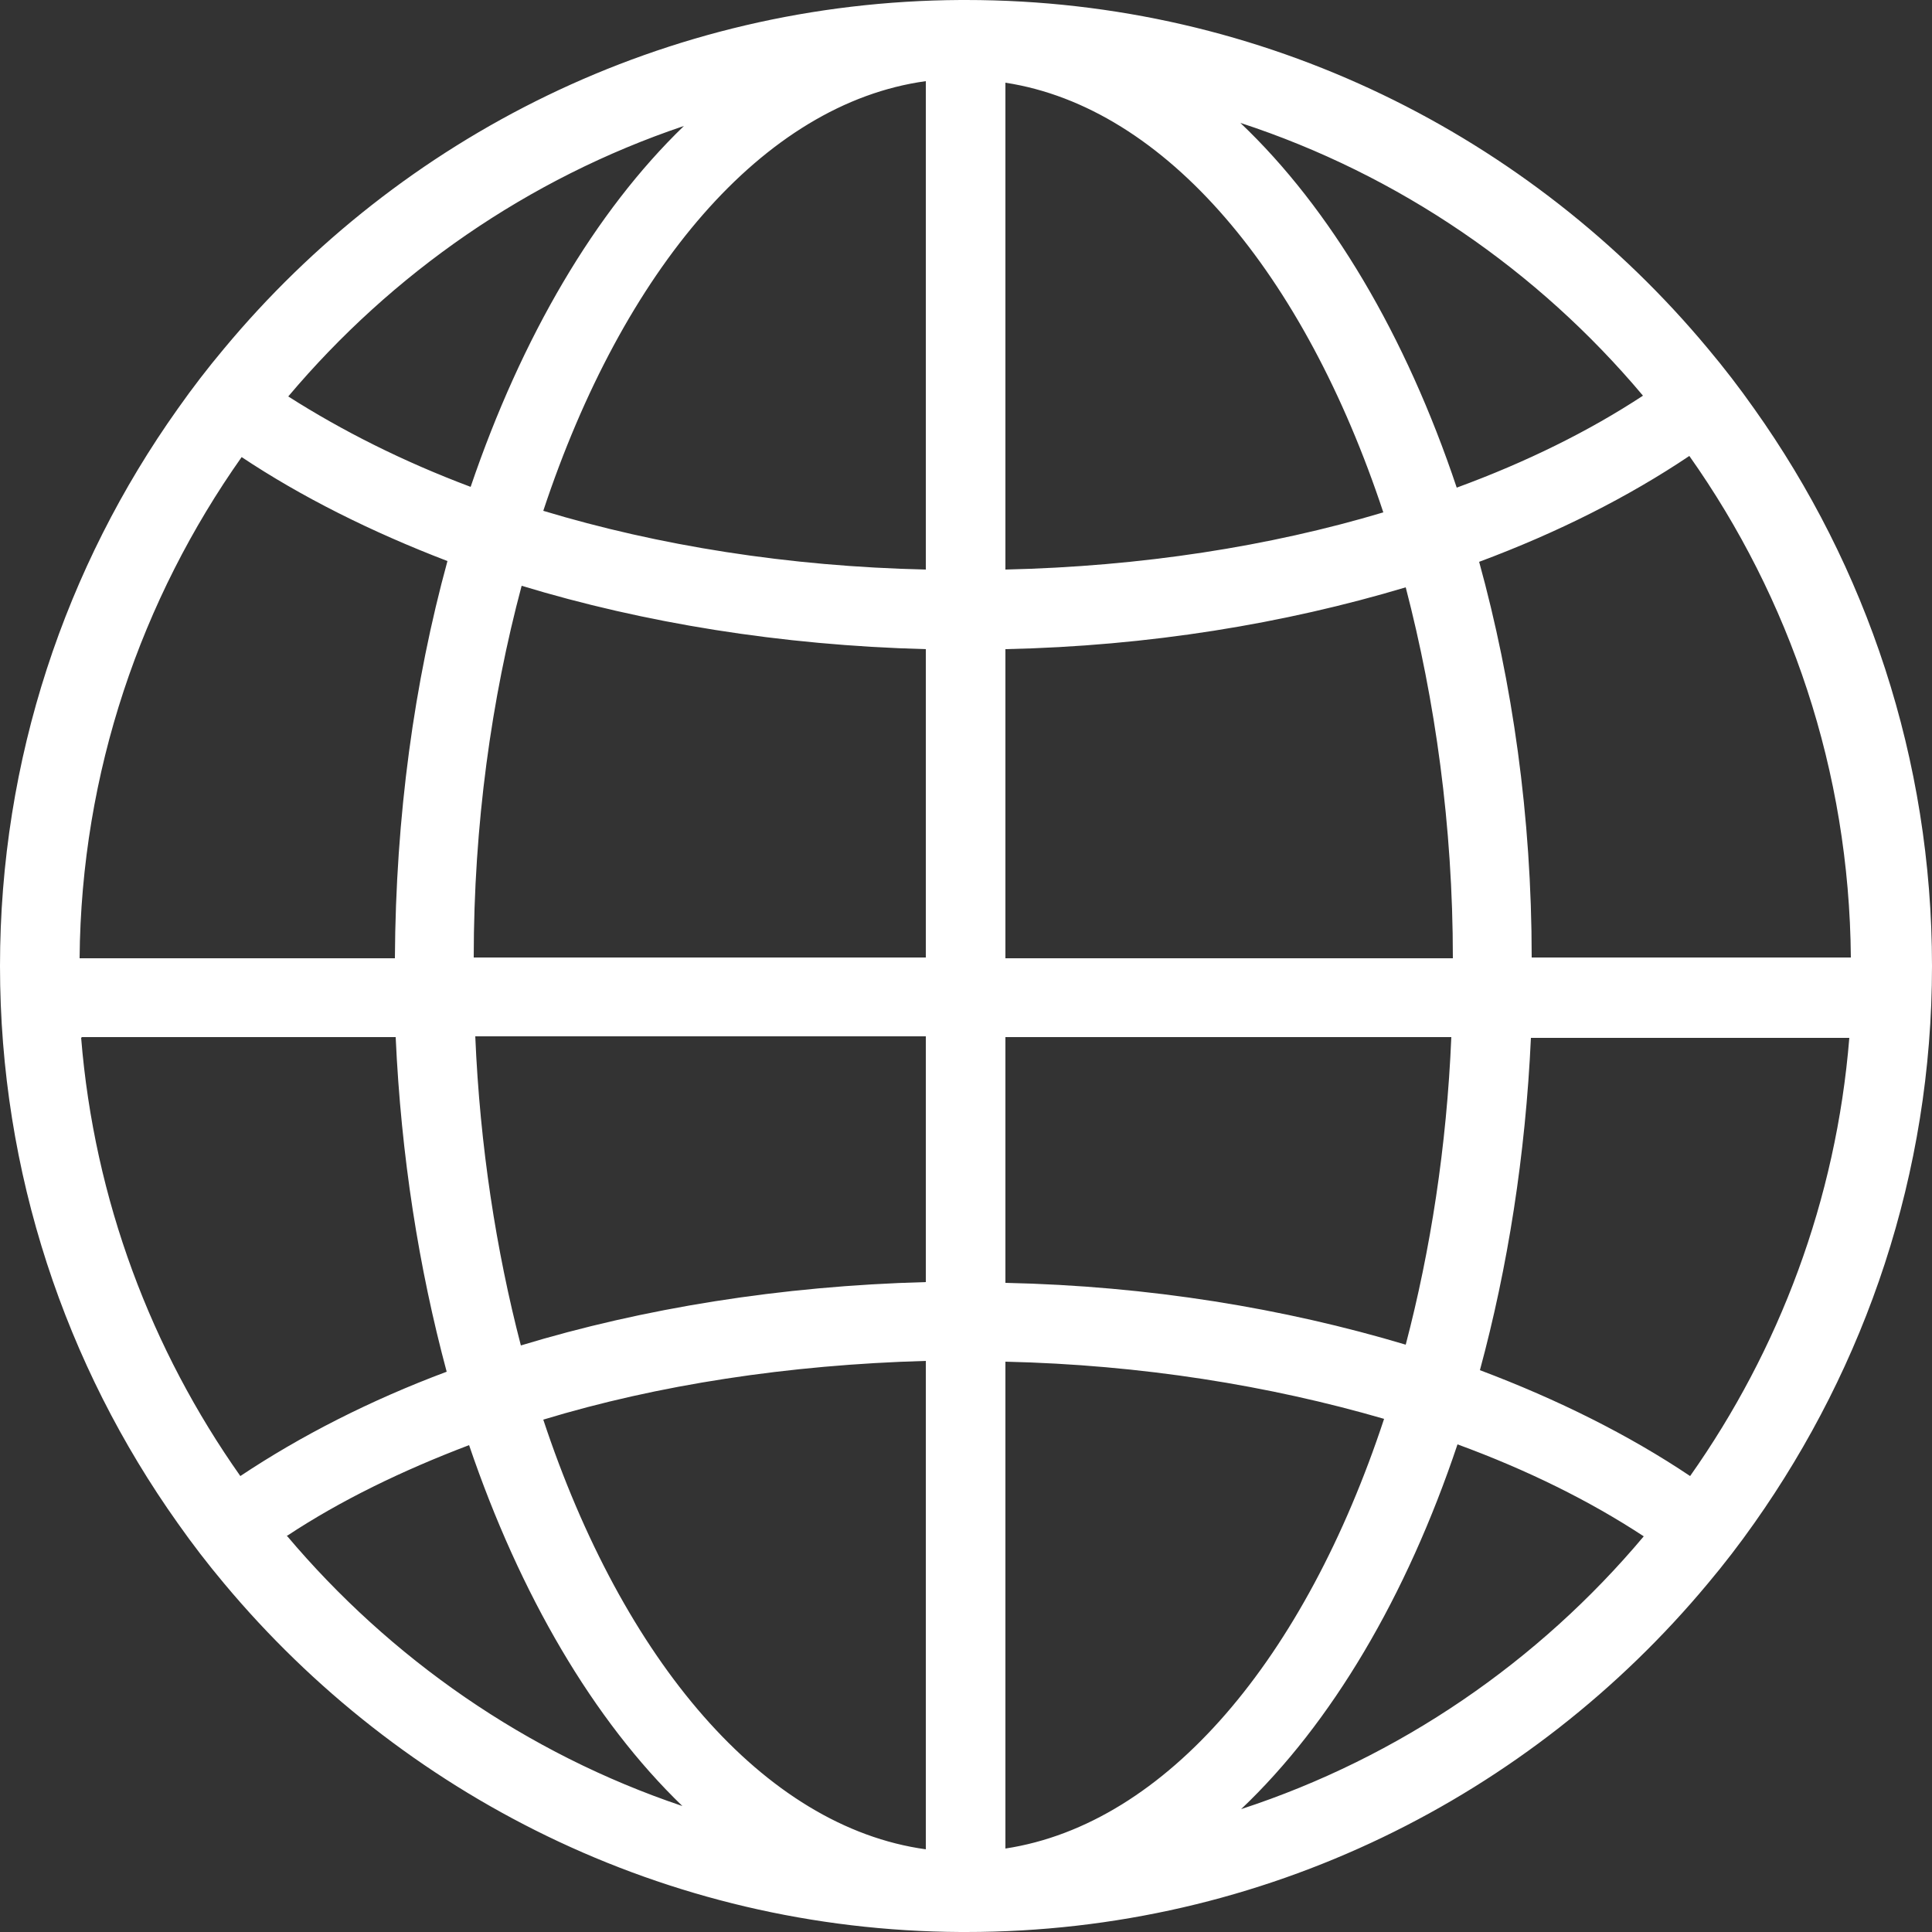 <?xml version="1.0" encoding="UTF-8"?>
<svg id="b" data-name="レイヤー 2" xmlns="http://www.w3.org/2000/svg" width="25" height="25" viewBox="0 0 25 25">
  <rect x="0" y="0" width="25" height="25" fill="#333333" stroke="none"/>
  <g id="c" data-name="レイヤー 4">
    <path d="m22.7,5.29c-.19-.27-.39-.53-.6-.78C19.81,1.76,16.36,0,12.5,0c0,0-.01,0-.02,0,0,0,0,0-.01,0-.01,0-.03,0-.04,0-3.83.02-7.25,1.77-9.53,4.51-.21.25-.41.51-.6.78C.85,7.33,0,9.82,0,12.5s.85,5.17,2.3,7.21c.19.27.39.53.6.78,2.28,2.73,5.7,4.49,9.53,4.51.01,0,.03,0,.04,0,0,0,0,0,.01,0,0,0,.01,0,.02,0,3.86,0,7.31-1.76,9.6-4.51.21-.25.41-.51.6-.78,1.44-2.04,2.3-4.52,2.3-7.21,0-2.68-.85-5.17-2.3-7.21ZM8.85,1.63c-1.15,1.11-2.1,2.73-2.76,4.67-.88-.33-1.67-.73-2.36-1.17,1.34-1.59,3.1-2.82,5.12-3.5ZM3.12,5.91c.78.52,1.68.97,2.67,1.35-.43,1.57-.67,3.3-.68,5.14H1.03c.02-2.41.8-4.65,2.1-6.49Zm-2.06,7.51h4.06c.07,1.54.3,2.99.66,4.33-.99.37-1.89.83-2.67,1.35-1.15-1.63-1.89-3.57-2.06-5.67Zm2.66,6.45c.68-.45,1.48-.84,2.35-1.17.66,1.94,1.61,3.56,2.76,4.67-2.02-.68-3.78-1.91-5.12-3.5Zm8.26,4.06c-2.1-.29-3.92-2.45-4.95-5.56,1.48-.45,3.17-.71,4.95-.76v6.31Zm0-7.34c-1.88.05-3.66.34-5.24.82-.32-1.23-.53-2.58-.59-4h5.83v3.18Zm0-4.2h-5.85c0-1.72.23-3.35.62-4.81,1.58.48,3.35.77,5.23.82v3.99h0Zm0-5.02c-1.78-.04-3.46-.31-4.95-.76,1.03-3.11,2.84-5.27,4.95-5.56v6.31Zm11.98,5.02h-4.14c0-1.83-.25-3.56-.68-5.12,1.02-.38,1.93-.84,2.72-1.37,1.3,1.84,2.07,4.07,2.09,6.49Zm-2.7-7.27c-.7.46-1.51.86-2.41,1.19-.66-1.97-1.63-3.61-2.8-4.72,2.05.67,3.85,1.91,5.21,3.53ZM13.01,1.07c2.08.32,3.87,2.48,4.89,5.56-1.47.44-3.13.7-4.89.74V1.07Zm0,7.33c1.86-.04,3.61-.33,5.18-.8.38,1.46.61,3.08.61,4.8h-5.79v-3.99Zm0,5.02h5.77c-.06,1.42-.27,2.76-.59,3.98-1.57-.47-3.32-.76-5.18-.8v-3.18h0Zm0,10.51v-6.31c1.76.04,3.42.31,4.9.74-1.02,3.09-2.81,5.24-4.9,5.56Zm3.05-.52c1.17-1.11,2.14-2.75,2.8-4.72.9.33,1.71.73,2.41,1.19-1.36,1.62-3.16,2.86-5.21,3.53Zm5.81-4.31c-.79-.53-1.71-.99-2.72-1.37.36-1.33.59-2.78.66-4.3h4.12c-.17,2.1-.91,4.04-2.06,5.67Z" style="fill: #fff;"/>
  </g>
</svg>